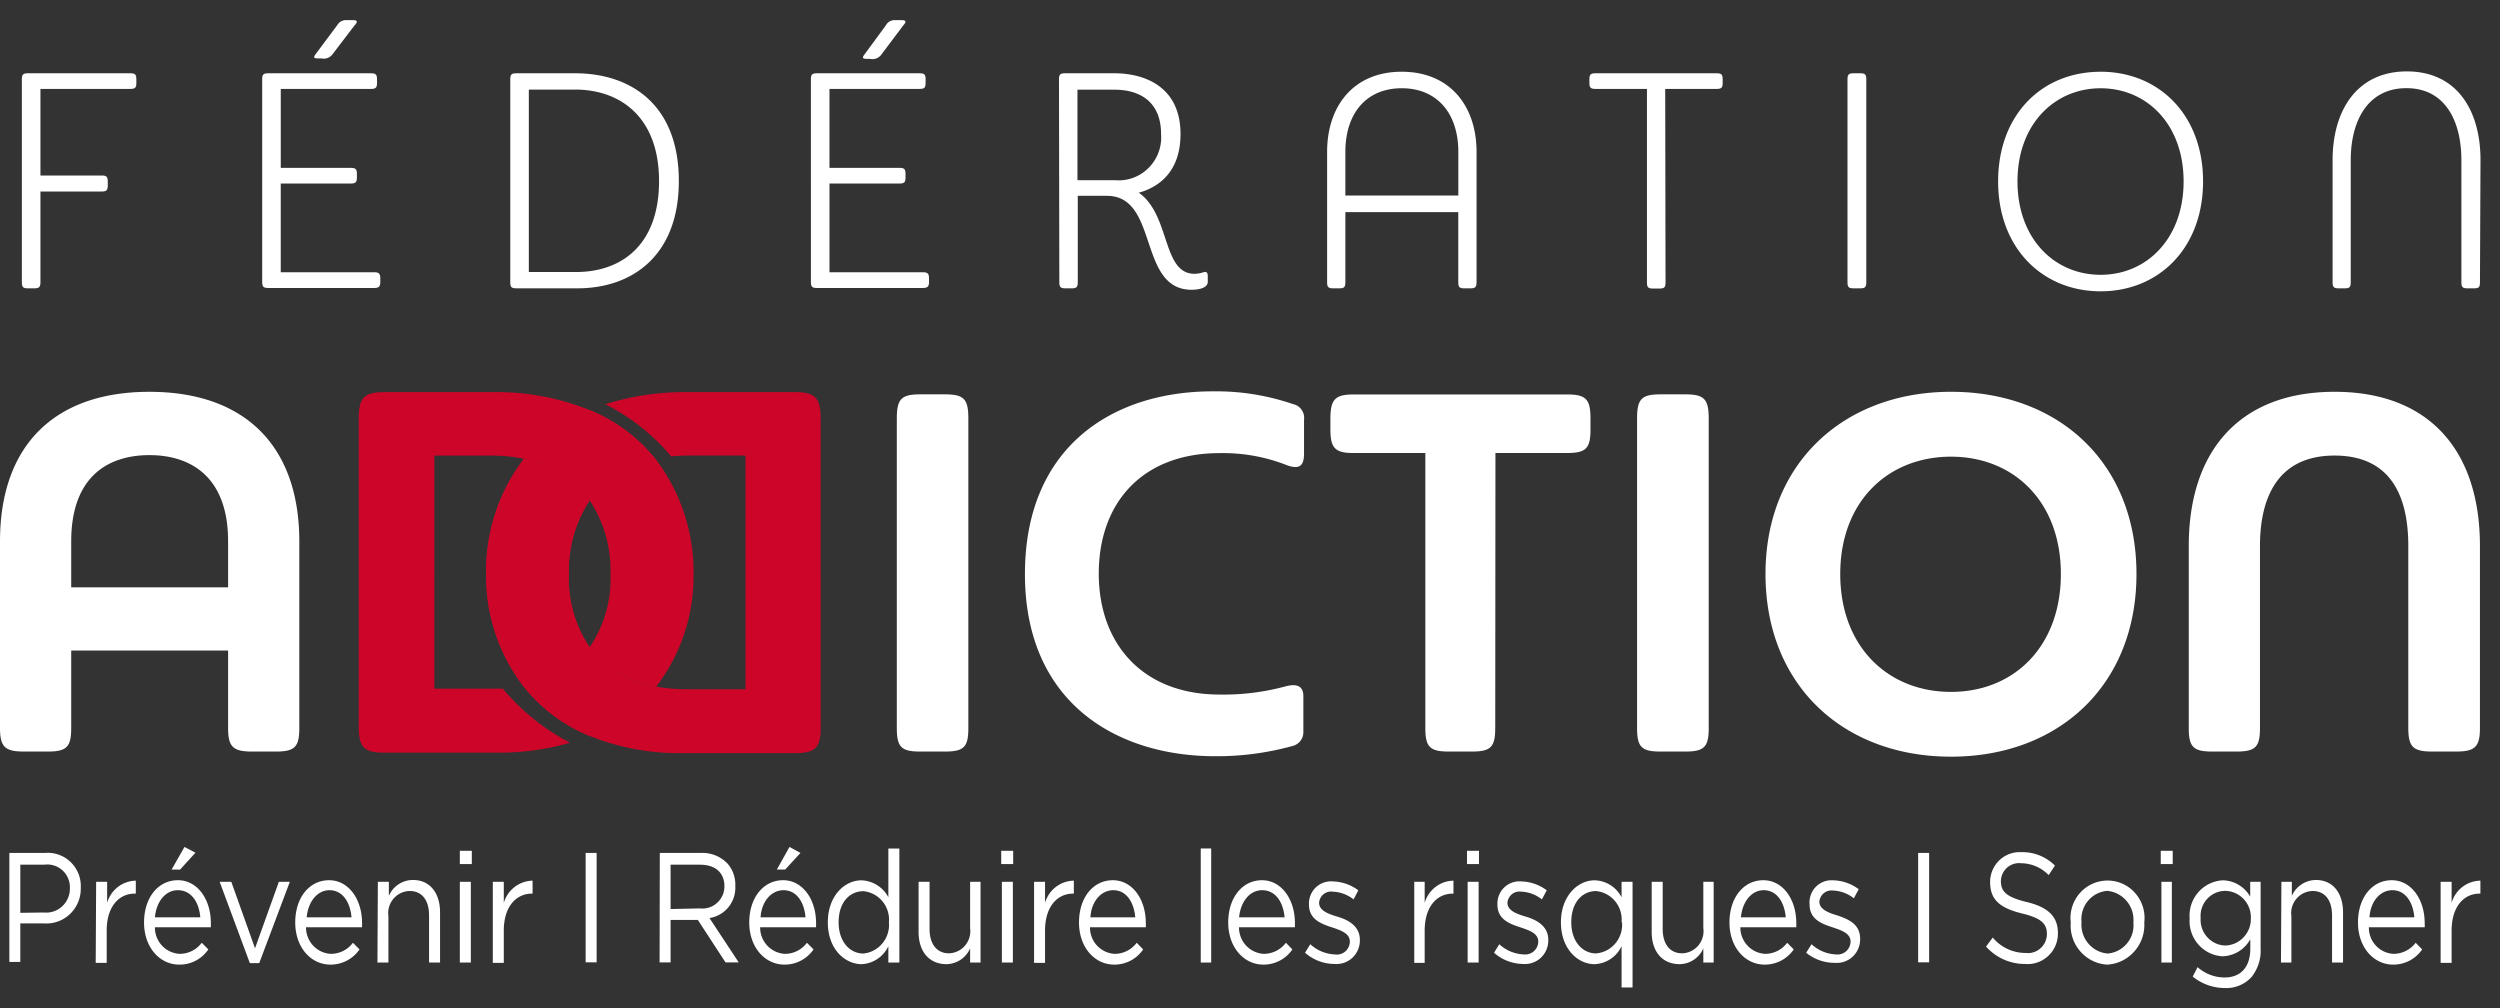 <?xml version="1.0" encoding="UTF-8"?>
<svg xmlns="http://www.w3.org/2000/svg" width="124" height="50" fill="none">
  <rect width="100%" height="100%" fill="#333333" stroke="none"/>
  <path fill="#fff" d="M2.006 9.499v4.494c0 .247-.066.308-.311.308H1.39c-.246 0-.306-.06-.306-.308V3.937c0-.242.06-.302.306-.302h5.068c.245 0 .305.06.305.302v.17c0 .243-.06.303-.305.303H2.006v4.296H5.04c.245 0 .305.061.305.309v.165c0 .258-.06.319-.305.319H2.006ZM13.925 9.103v4.4h4.616c.245 0 .322.06.322.308v.165c0 .248-.077.308-.322.308H13.31c-.245 0-.305-.06-.305-.308V3.937c0-.242.06-.302.305-.302h5.08c.245 0 .31.06.31.302v.171c0 .242-.065.303-.31.303h-4.464v3.916h3.466c.245 0 .31.06.31.303v.17c0 .242-.065.303-.31.303h-3.466Zm2.807-7.86A.487.487 0 0 1 17.195 1h.322c.185 0 .261.06.06.27l-1.09 1.43a.545.545 0 0 1-.546.198h-.152c-.23 0-.262-.05-.12-.231l1.063-1.425ZM25.31 3.937c0-.242.06-.302.305-.302h2.916c2.686 0 5.139 1.49 5.139 5.347 0 3.702-2.316 5.319-5.03 5.319h-3.025c-.245 0-.305-.06-.305-.308V3.937Zm.92 9.555h2.344c2.24 0 4.115-1.326 4.115-4.51 0-3.185-1.935-4.539-4.159-4.539h-2.3v9.05ZM41.142 9.103v4.4h4.616c.245 0 .321.06.321.308v.165c0 .248-.076.308-.321.308h-5.232c-.245 0-.305-.06-.305-.308V3.937c0-.242.06-.302.305-.302h5.08c.244 0 .304.06.304.302v.17c0 .243-.06.303-.305.303h-4.463v3.917h3.466c.245 0 .305.06.305.302V8.8c0 .242-.06.303-.305.303h-3.466Zm2.806-7.861A.481.481 0 0 1 44.407 1h.327c.18 0 .256.06.06.27l-1.09 1.452a.545.545 0 0 1-.545.198h-.152c-.23 0-.262-.05-.12-.231l1.063-1.447ZM52.526 3.937c0-.242.06-.302.306-.302h2.452c1.428 0 3.27.621 3.27 3.014 0 1.782-.981 2.608-2.071 2.91 1.58 1.1 1.15 4.021 2.763 4.021.146-.001.292-.025.43-.071.153-.06.23 0 .23.198v.27c0 .324-.49.395-.801.395-2.682 0-1.608-4.659-4.202-4.659h-1.445v4.28c0 .247-.06.308-.305.308h-.305c-.245 0-.305-.06-.305-.308l-.017-10.056Zm.916 5h1.842a2.096 2.096 0 0 0 1.68-.603 2.136 2.136 0 0 0 .625-1.685c0-1.584-1.03-2.2-2.305-2.2h-1.842v4.489ZM73.236 13.993c0 .247-.06.308-.305.308h-.31c-.23 0-.29-.06-.29-.308v-3.471H66.73v3.47c0 .248-.06.309-.289.309h-.31c-.246 0-.306-.06-.306-.308V7.535c0-2.288 1.32-3.977 3.7-3.977 2.382 0 3.712 1.689 3.712 3.977v6.458ZM66.73 9.697h5.603V7.535c0-1.92-1.058-3.158-2.807-3.158-1.75 0-2.796 1.238-2.796 3.158v2.162ZM82.61 14.01c0 .241-.06.302-.305.302h-.31c-.246 0-.306-.06-.306-.303V4.41h-2.545c-.245 0-.31-.06-.31-.302v-.17c0-.243.065-.303.31-.303h5.995c.245 0 .305.06.305.302v.17c0 .243-.06.303-.305.303h-2.545l.016 9.6ZM92.568 13.993c0 .247-.06.308-.305.308h-.322c-.245 0-.305-.06-.305-.308V3.937c0-.242.06-.302.305-.302h.322c.245 0 .305.06.305.302v10.056ZM104.192 3.558c2.872 0 5.08 2.118 5.08 5.44 0 3.323-2.208 5.451-5.08 5.451S99.107 12.321 99.107 9c0-3.323 2.18-5.441 5.085-5.441Zm0 10.072c2.289 0 4.115-1.799 4.115-4.632 0-2.833-1.826-4.62-4.115-4.62s-4.125 1.787-4.125 4.62 1.825 4.632 4.125 4.632ZM123.006 13.993c0 .248-.049.308-.295.308h-.321c-.245 0-.305-.06-.305-.308v-6.05c0-1.91-.785-3.57-2.725-3.57-1.941 0-2.763 1.65-2.763 3.57v6.05c0 .248-.06.308-.295.308h-.3c-.245 0-.305-.06-.305-.308v-6.05c0-2.47 1.21-4.401 3.684-4.401 2.475 0 3.652 1.92 3.652 4.4l-.027 6.051ZM.463 42.306h1.771a1.623 1.623 0 0 1 1.272.455 1.651 1.651 0 0 1 .5 1.266 1.736 1.736 0 0 1-.534 1.309 1.702 1.702 0 0 1-1.325.463h-1.14v1.914H.464v-5.407Zm1.706 2.954a1.166 1.166 0 0 0 .913-.304 1.187 1.187 0 0 0 .384-.89 1.137 1.137 0 0 0-.36-.89 1.115 1.115 0 0 0-.91-.287H1.008v2.387l1.16-.016ZM4.769 43.736h.545v1.045c.09-.313.276-.588.532-.786a1.5 1.5 0 0 1 .89-.314v.643h-.06c-.763 0-1.384.627-1.384 1.837v1.596h-.545l.022-4.021ZM8.916 47.311a1.364 1.364 0 0 0 1.09-.55l.327.33a1.72 1.72 0 0 1-1.444.754c-.96 0-1.744-.847-1.744-2.09 0-1.244.708-2.097 1.678-2.097s1.635.947 1.635 2.124v.209H7.684a1.31 1.31 0 0 0 .351.912c.23.246.546.392.88.408Zm1.019-1.81c-.06-.726-.425-1.347-1.117-1.347-.6 0-1.063.55-1.134 1.347h2.25Zm-.785-3.493.545.286-.763.837h-.42l.638-1.123ZM10.895 43.736h.577l1.177 3.3 1.183-3.3h.545l-1.52 4.037h-.464l-1.498-4.037ZM16.415 47.311a1.362 1.362 0 0 0 1.09-.55l.327.33a1.739 1.739 0 0 1-1.444.754c-.96 0-1.744-.847-1.744-2.09 0-1.244.708-2.096 1.679-2.096.97 0 1.635.946 1.635 2.123v.209h-2.78c-.003.339.124.666.355.912.23.246.547.393.882.408Zm1.02-1.81c-.06-.726-.426-1.347-1.09-1.347-.6 0-1.058.55-1.134 1.347h2.223ZM18.742 43.736h.546v.698a1.3 1.3 0 0 1 1.199-.787c.844 0 1.34.655 1.34 1.607v2.486h-.545v-2.337c0-.749-.349-1.21-.965-1.21a1.083 1.083 0 0 0-.804.388 1.102 1.102 0 0 0-.247.865v2.294h-.545l.021-4.004ZM22.808 42.201h.594v.655h-.594V42.2Zm0 1.535h.545v4.005h-.545v-4.005ZM24.443 43.736h.545v1.045c.092-.313.28-.588.536-.786.257-.198.57-.308.892-.314v.643h-.038c-.763 0-1.39.627-1.39 1.837v1.596h-.545v-4.021ZM29.048 42.306h.545v5.424h-.545v-5.424ZM32.727 42.306h2.033a1.718 1.718 0 0 1 1.346.55c.254.307.385.7.365 1.1.019.377-.102.747-.339 1.039a1.501 1.501 0 0 1-.942.54l1.45 2.2h-.654l-1.374-2.107h-1.351v2.107h-.545l.01-5.43Zm1.989 2.75a1.08 1.08 0 0 0 .853-.274 1.1 1.1 0 0 0 .362-.826c0-.666-.447-1.067-1.21-1.067h-1.46v2.2l1.455-.033ZM38.934 47.311a1.363 1.363 0 0 0 1.09-.55l.327.33a1.73 1.73 0 0 1-1.438.754c-.965 0-1.75-.847-1.75-2.09 0-1.244.714-2.097 1.679-2.097.964 0 1.635.947 1.635 2.124v.209h-2.774c-.004.338.123.664.352.91.23.246.545.393.88.41Zm1.02-1.81c-.06-.726-.426-1.347-1.09-1.347-.605 0-1.09.55-1.14 1.347h2.23Zm-.796-3.493.545.297-.758.825h-.414l.627-1.122ZM41.06 45.749c0-1.31.828-2.085 1.668-2.085a1.573 1.573 0 0 1 1.335.842v-2.42h.545v5.654h-.545v-.808c-.121.258-.31.477-.547.634-.236.157-.51.246-.794.257-.839-.017-1.662-.76-1.662-2.074Zm3.03 0a1.428 1.428 0 0 0-.315-1.037 1.402 1.402 0 0 0-.95-.509c-.68 0-1.23.55-1.23 1.546 0 .94.544 1.546 1.23 1.546.372-.038.713-.222.95-.513.237-.29.35-.664.315-1.038v.005ZM45.562 46.222v-2.486h.544v2.338c0 .742.35 1.21.965 1.21a1.083 1.083 0 0 0 .801-.391 1.103 1.103 0 0 0 .246-.863v-2.294h.517v4.004h-.517v-.698c-.104.232-.271.43-.483.569a1.3 1.3 0 0 1-.711.212c-.867-.017-1.362-.65-1.362-1.6ZM49.66 42.201h.594v.655h-.594V42.2Zm.033 1.535h.545v4.005h-.545v-4.005ZM51.29 43.736h.544v1.045c.09-.314.278-.59.535-.788a1.5 1.5 0 0 1 .893-.312v.643h-.043c-.763 0-1.385.627-1.385 1.837v1.596h-.544v-4.021ZM55.29 47.311a1.362 1.362 0 0 0 1.09-.55l.321.33a1.722 1.722 0 0 1-1.438.754c-.96 0-1.744-.847-1.744-2.09 0-1.244.708-2.096 1.678-2.096s1.635.946 1.635 2.123c.005.07.005.14 0 .209h-2.768c-.005.337.12.664.349.91.229.246.543.393.877.41Zm1.019-1.81c-.06-.726-.425-1.347-1.09-1.347-.6 0-1.09.55-1.134 1.347h2.224ZM59.557 42.085h.518v5.655h-.518v-5.655ZM62.691 47.311a1.38 1.38 0 0 0 1.09-.55l.322.33a1.726 1.726 0 0 1-1.44.754c-.958 0-1.743-.847-1.743-2.09 0-1.244.708-2.096 1.673-2.096.965 0 1.635.946 1.635 2.123v.209h-2.774c-.003.339.124.666.355.912.23.246.547.393.882.408Zm1.025-1.81c-.066-.726-.425-1.347-1.117-1.347-.6 0-1.063.55-1.14 1.347h2.257ZM64.729 47.256l.262-.423c.331.307.76.486 1.21.506a.642.642 0 0 0 .688-.363.66.66 0 0 0 .064-.27c0-.401-.415-.55-.872-.704-.545-.176-1.156-.396-1.156-1.133a1.108 1.108 0 0 1 .335-.848 1.089 1.089 0 0 1 .853-.302c.455.013.894.166 1.26.44l-.235.451a1.804 1.804 0 0 0-1.036-.385.595.595 0 0 0-.608.317.61.61 0 0 0-.067.233c0 .38.43.55.899.688.469.137 1.123.429 1.123 1.15a1.175 1.175 0 0 1-.359.881 1.155 1.155 0 0 1-.89.318c-.54 0-1.063-.197-1.471-.556ZM70.147 43.736h.517v1.045a1.53 1.53 0 0 1 .535-.787c.257-.198.57-.308.893-.313v.643h-.038c-.769 0-1.39.627-1.39 1.837v1.596h-.517v-4.021ZM72.763 42.201h.594v.655h-.594V42.2Zm.032 1.535h.545v4.005h-.545v-4.005ZM74.103 47.256l.262-.423c.331.307.76.486 1.21.506a.645.645 0 0 0 .662-.37.66.66 0 0 0 .062-.263c0-.401-.414-.55-.872-.704-.545-.176-1.155-.396-1.155-1.133a1.108 1.108 0 0 1 .334-.848 1.089 1.089 0 0 1 .854-.302c.455.013.894.166 1.259.44l-.24.451a1.772 1.772 0 0 0-1.03-.385.598.598 0 0 0-.611.316.614.614 0 0 0-.07.234c0 .38.436.55.905.688.468.137 1.122.429 1.122 1.15a1.177 1.177 0 0 1-.358.881 1.153 1.153 0 0 1-.89.318 2.217 2.217 0 0 1-1.444-.556ZM80.43 46.931c-.121.259-.31.478-.547.635-.236.157-.51.246-.793.257-.834 0-1.668-.76-1.668-2.074 0-1.31.834-2.085 1.668-2.085.277.006.548.087.784.235s.428.358.556.607v-.77h.545v5.242h-.545V46.93Zm0-1.188a1.427 1.427 0 0 0-.315-1.036 1.402 1.402 0 0 0-.95-.51c-.675 0-1.23.55-1.23 1.546 0 .941.544 1.546 1.23 1.546a1.402 1.402 0 0 0 .962-.503 1.429 1.429 0 0 0 .325-1.043h-.022ZM81.924 46.222v-2.486h.545v2.338c0 .742.349 1.21.965 1.21a1.081 1.081 0 0 0 .804-.39 1.103 1.103 0 0 0 .247-.864v-2.294h.513v4.004h-.513v-.698a1.304 1.304 0 0 1-1.199.781c-.866-.017-1.362-.65-1.362-1.6ZM87.553 47.311a1.362 1.362 0 0 0 1.09-.55l.327.33a1.737 1.737 0 0 1-1.444.754c-.959 0-1.744-.847-1.744-2.09 0-1.244.709-2.096 1.679-2.096.97 0 1.635.946 1.635 2.123v.209h-2.774c-.004.338.123.664.352.91.23.246.545.393.88.41Zm1.02-1.81c-.06-.726-.425-1.347-1.09-1.347-.6 0-1.058.55-1.134 1.347h2.224ZM89.586 47.256l.267-.423c.331.308.76.488 1.21.506a.643.643 0 0 0 .663-.37.66.66 0 0 0 .062-.263c0-.402-.414-.55-.872-.704-.545-.176-1.16-.396-1.16-1.133a1.11 1.11 0 0 1 .308-.881 1.09 1.09 0 0 1 .869-.324 2.2 2.2 0 0 1 1.258.44l-.24.451a1.788 1.788 0 0 0-1.035-.385.601.601 0 0 0-.606.318.616.616 0 0 0-.07.232c0 .38.436.55.9.688.545.187 1.122.429 1.122 1.15a1.175 1.175 0 0 1-.356.879 1.154 1.154 0 0 1-.886.32 2.232 2.232 0 0 1-1.434-.5ZM95.14 42.306h.545v5.424h-.545v-5.424ZM98.508 46.948l.332-.445a2.117 2.117 0 0 0 1.635.764.932.932 0 0 0 .729-.227.953.953 0 0 0 .323-.697c0-.506-.234-.792-1.232-1.034-1.09-.27-1.585-.671-1.585-1.562a1.49 1.49 0 0 1 .46-1.079 1.463 1.463 0 0 1 1.093-.401 2.278 2.278 0 0 1 1.662.666l-.311.473a1.919 1.919 0 0 0-1.362-.589.899.899 0 0 0-.92.511.92.92 0 0 0-.088.364c0 .511.24.797 1.286 1.05s1.542.71 1.542 1.535a1.513 1.513 0 0 1-1.014 1.46c-.2.069-.411.094-.621.075a2.566 2.566 0 0 1-1.93-.864ZM102.71 45.754a1.866 1.866 0 0 1 .448-1.453 1.836 1.836 0 0 1 1.375-.626 1.82 1.82 0 0 1 1.375.626 1.866 1.866 0 0 1 .448 1.454 1.976 1.976 0 0 1-1.097 1.897 1.934 1.934 0 0 1-.74.193 1.909 1.909 0 0 1-1.34-.661 1.945 1.945 0 0 1-.469-1.43Zm3.106 0a1.453 1.453 0 0 0-.327-1.054 1.43 1.43 0 0 0-.97-.513 1.385 1.385 0 0 0-.961.504 1.412 1.412 0 0 0-.314 1.047 1.442 1.442 0 0 0 .758 1.4c.166.088.347.14.534.157a1.385 1.385 0 0 0 .96-.499 1.4 1.4 0 0 0 .32-1.042ZM107.173 42.201h.594v.655h-.594V42.2Zm.033 1.535h.518v4.005h-.518v-4.005ZM108.759 48.439l.24-.468c.373.33.851.511 1.346.512.769 0 1.27-.49 1.27-1.425v-.473a1.623 1.623 0 0 1-1.373.847 1.715 1.715 0 0 1-1.208-.591 1.751 1.751 0 0 1-.427-1.285 1.754 1.754 0 0 1 .422-1.293 1.742 1.742 0 0 1 1.213-.599c.278.003.55.08.79.222.239.141.439.344.578.587v-.737h.517v3.3a2.1 2.1 0 0 1-.447 1.42 1.693 1.693 0 0 1-1.329.55c-.579-.001-1.141-.201-1.592-.567Zm2.883-2.894a1.312 1.312 0 0 0-.778-1.25 1.282 1.282 0 0 0-.502-.108 1.224 1.224 0 0 0-.896.408 1.252 1.252 0 0 0-.314.94 1.28 1.28 0 0 0 .722 1.243c.153.072.319.114.488.12a1.291 1.291 0 0 0 .919-.408 1.32 1.32 0 0 0 .361-.945ZM113.158 43.736h.517v.698c.104-.233.272-.432.485-.571.213-.14.461-.214.714-.215.845 0 1.341.654 1.341 1.606v2.486h-.545v-2.337c0-.749-.349-1.21-.965-1.21a1.08 1.08 0 0 0-.804.388 1.1 1.1 0 0 0-.248.865v2.294h-.517l.022-4.004ZM118.727 47.311a1.387 1.387 0 0 0 1.09-.55l.322.33a1.725 1.725 0 0 1-1.439.754c-.959 0-1.744-.847-1.744-2.09 0-1.244.709-2.096 1.673-2.096.965 0 1.635.946 1.635 2.123.005.07.005.14 0 .209h-2.768c-.006.339.119.666.349.913.23.247.547.393.882.407Zm1.025-1.81c-.06-.726-.425-1.347-1.09-1.347-.6 0-1.09.55-1.134 1.347h2.224ZM121.055 43.736h.545v1.045c.09-.314.277-.59.534-.788a1.5 1.5 0 0 1 .894-.312v.643h-.044c-.763 0-1.384.627-1.384 1.837v1.596h-.545v-4.021Z"></path>
  <path fill="#CD0529" d="M39.436 19.45h-5.314a13.137 13.137 0 0 0-4.098.6 10.333 10.333 0 0 1 3.27 2.59c.275-.029.552-.043.828-.044h2.856v11.59h-2.883a8.706 8.706 0 0 1-1.564-.132 5.07 5.07 0 0 1-3.27-1.93 6.014 6.014 0 0 1-1.04-3.62 6.308 6.308 0 0 1 1.04-3.696 5.122 5.122 0 0 0-3.27-2.036 9.177 9.177 0 0 0-1.87 5.732 8.96 8.96 0 0 0 1.854 5.55 8.125 8.125 0 0 0 3.27 2.448c1.478.593 3.058.883 4.649.853h5.542c.998 0 1.27-.27 1.27-1.27V20.747c0-.996-.273-1.298-1.27-1.298Z" class="red-union"></path>
  <path fill="#CD0529" d="M32.503 22.761a8.082 8.082 0 0 0-3.27-2.426 12.35 12.35 0 0 0-4.866-.885h-5.303c-.998 0-1.27.28-1.27 1.298v15.314c0 1.001.272 1.27 1.27 1.27h5.542c1.24.016 2.476-.15 3.668-.494a10.918 10.918 0 0 1-3.335-2.68h-3.395V22.597h2.839a7.948 7.948 0 0 1 1.635.165 5.122 5.122 0 0 1 3.27 2.036 6.308 6.308 0 0 1 1.046 3.696 5.976 5.976 0 0 1-1.046 3.62 5.07 5.07 0 0 0 3.27 1.93 8.994 8.994 0 0 0 1.842-5.55 9.177 9.177 0 0 0-1.897-5.732Z" class="red-union"></path>
  <path fill="#fff" d="M14.846 36.117c0 .935-.23 1.16-1.161 1.16h-1.183c-.932 0-1.188-.225-1.188-1.16v-3.85H3.532v3.85c0 .935-.23 1.16-1.161 1.16H1.188c-.932 0-1.188-.225-1.188-1.16v-9.263c0-4.709 2.649-7.42 7.412-7.42s7.434 2.711 7.434 7.42v9.263ZM3.532 29.131h7.782v-2.277c0-3.24-1.886-4.28-3.902-4.28-2.017 0-3.88 1.029-3.88 4.28v2.277ZM48.03 36.117c0 .935-.223 1.16-1.155 1.16h-1.237c-.932 0-1.156-.225-1.156-1.16V20.753c0-.962.224-1.193 1.156-1.193h1.237c.932 0 1.155.23 1.155 1.193v15.364ZM64.135 20.044a.692.692 0 0 1 .425.282.704.704 0 0 1 .12.499v1.678c0 .632-.256.78-.834.577a8.65 8.65 0 0 0-3.352-.605c-3.853 0-5.995 2.481-5.995 5.974 0 3.493 2.18 6.001 5.995 6.001a11.75 11.75 0 0 0 3.27-.407c.578-.154.883 0 .883.479v1.777a.703.703 0 0 1-.545.704 14.13 14.13 0 0 1-3.815.506c-4.965 0-9.45-2.707-9.45-9.032 0-6.326 4.36-9.066 9.303-9.066a11.74 11.74 0 0 1 3.995.633ZM74.163 36.117c0 .935-.223 1.16-1.155 1.16h-1.15c-.932 0-1.161-.225-1.161-1.16V22.47h-3.553c-.905 0-1.156-.226-1.156-1.161v-.55c0-.963.251-1.194 1.156-1.194h10.584c.931 0 1.16.231 1.16 1.194v.55c0 .935-.229 1.16-1.16 1.16h-3.554l-.01 13.648ZM84.753 36.117c0 .935-.23 1.16-1.161 1.16h-1.237c-.932 0-1.156-.225-1.156-1.16V20.753c0-.962.224-1.193 1.156-1.193h1.237c.932 0 1.16.23 1.16 1.193v15.364ZM96.77 19.433c5.34 0 9.199 3.52 9.199 9.038 0 5.517-3.859 9.06-9.2 9.06-5.34 0-9.2-3.543-9.2-9.06s3.908-9.038 9.2-9.038Zm0 14.885c3.122 0 5.449-2.25 5.449-5.847 0-3.598-2.343-5.82-5.45-5.82-3.106 0-5.493 2.2-5.493 5.82s2.381 5.847 5.493 5.847ZM123.005 36.117c0 .935-.256 1.16-1.188 1.16h-1.182c-.932 0-1.183-.225-1.183-1.16v-9.038c0-2.305-.758-4.483-3.657-4.483s-3.7 2.2-3.7 4.483v9.038c0 .935-.229 1.16-1.161 1.16h-1.21c-.932 0-1.161-.225-1.161-1.16v-9.038c0-4.736 2.545-7.646 7.232-7.646s7.21 2.91 7.21 7.646v9.038Z"></path>
  <path fill="#CD0529" d="M29.25 32.113a6.014 6.014 0 0 1-1.041-3.62 6.308 6.308 0 0 1 1.04-3.696 5.122 5.122 0 0 0-3.27-2.036 9.177 9.177 0 0 0-1.869 5.732 8.96 8.96 0 0 0 1.864 5.561 8.127 8.127 0 0 0 3.27 2.448 8.143 8.143 0 0 0 3.27-2.448 5.07 5.07 0 0 1-3.264-1.941Z" class="red-union"></path>
  <path fill="#CD0529" d="M32.504 22.761a8.083 8.083 0 0 0-3.27-2.426 8.06 8.06 0 0 0-3.27 2.426 5.122 5.122 0 0 1 3.27 2.036 6.308 6.308 0 0 1 1.046 3.696 5.975 5.975 0 0 1-1.046 3.62 5.07 5.07 0 0 0 3.27 1.93 8.994 8.994 0 0 0 1.842-5.55 9.178 9.178 0 0 0-1.842-5.732Z" class="red-union"></path>
</svg>
